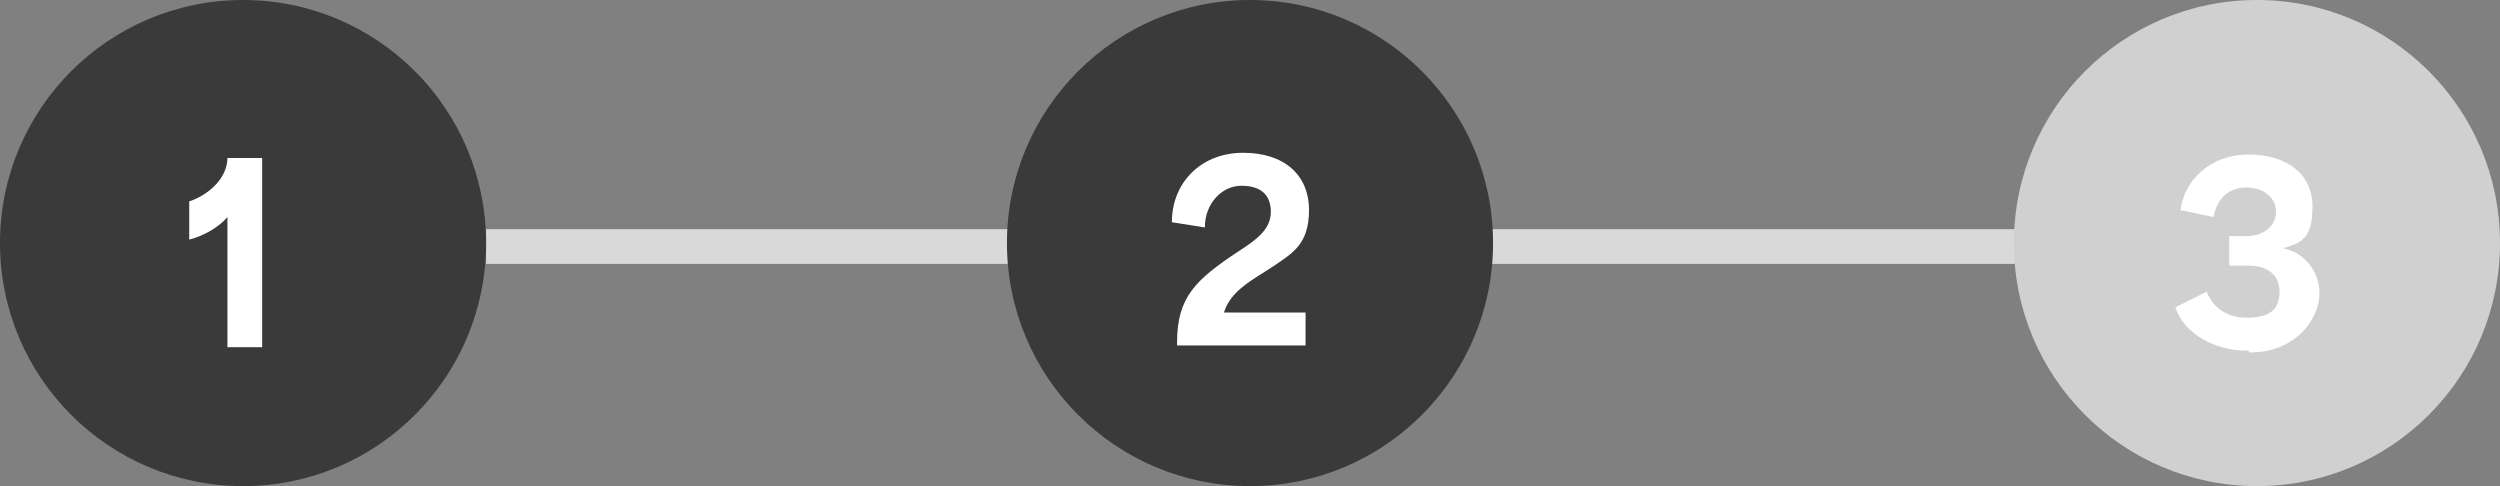<?xml version="1.0" encoding="UTF-8"?>
<svg id="Layer_1" xmlns="http://www.w3.org/2000/svg" version="1.1" viewBox="0 0 144 28">
  <rect x="0" y="0" width="144" height="28" fill="#808080" stroke="none"/>
  <!-- Generator: Adobe Illustrator 29.0.1, SVG Export Plug-In . SVG Version: 2.1.0 Build 192)  -->
  <defs>
    <style>
      .st0 {
        fill: none;
        stroke: #d9d9d9;
        stroke-width: 2px;
      }

      .st1 {
        fill: #fff;
      }

      .st2 {
        fill: #3a3a3a;
      }

      .st3 {
        fill: #d0d0d0;
      }
    </style>
  </defs>
  <line class="st0" x1="28" y1="14.2" x2="116.4" y2="14.2"/>
  <circle class="st2" cx="14" cy="14" r="14"/>
  <path class="st1" d="M13.1,20v-7.5c-.5.6-1.4,1.1-2.2,1.3v-2.2c1.2-.4,2.2-1.4,2.2-2.5h2v10.9h-2.1Z"/>
  <circle class="st2" cx="72" cy="14" r="14"/>
  <path class="st1" d="M67.8,19.7c0-2.6,1.1-3.6,3.5-5.2,1.1-.7,1.9-1.3,1.9-2.3s-.6-1.5-1.7-1.5-2.1,1-2.1,2.4l-1.9-.3c0-2.3,1.7-4,4.1-4s3.8,1.3,3.8,3.3-1,2.5-2,3.2c-1.2.8-2.5,1.4-2.9,2.7h4.7v1.9h-7.4v-.3Z"/>
  <circle class="st3" cx="130" cy="14" r="14"/>
  <path class="st1" d="M129.5,20.2c-2,0-3.7-1-4.2-2.5l1.8-.9c.2.5.8,1.5,2.3,1.5s1.9-.6,1.9-1.5-.6-1.5-1.8-1.5h-1.1v-1.7h1c1,0,1.7-.6,1.7-1.4s-.7-1.4-1.7-1.4-1.7.6-1.9,1.7l-1.9-.4c.2-1.7,1.7-3.2,3.9-3.2s3.7,1.1,3.7,3-.7,2.1-1.7,2.4h0c1.1.2,2.1,1.2,2.1,2.6s-1.3,3.4-4,3.4Z"/>
</svg>